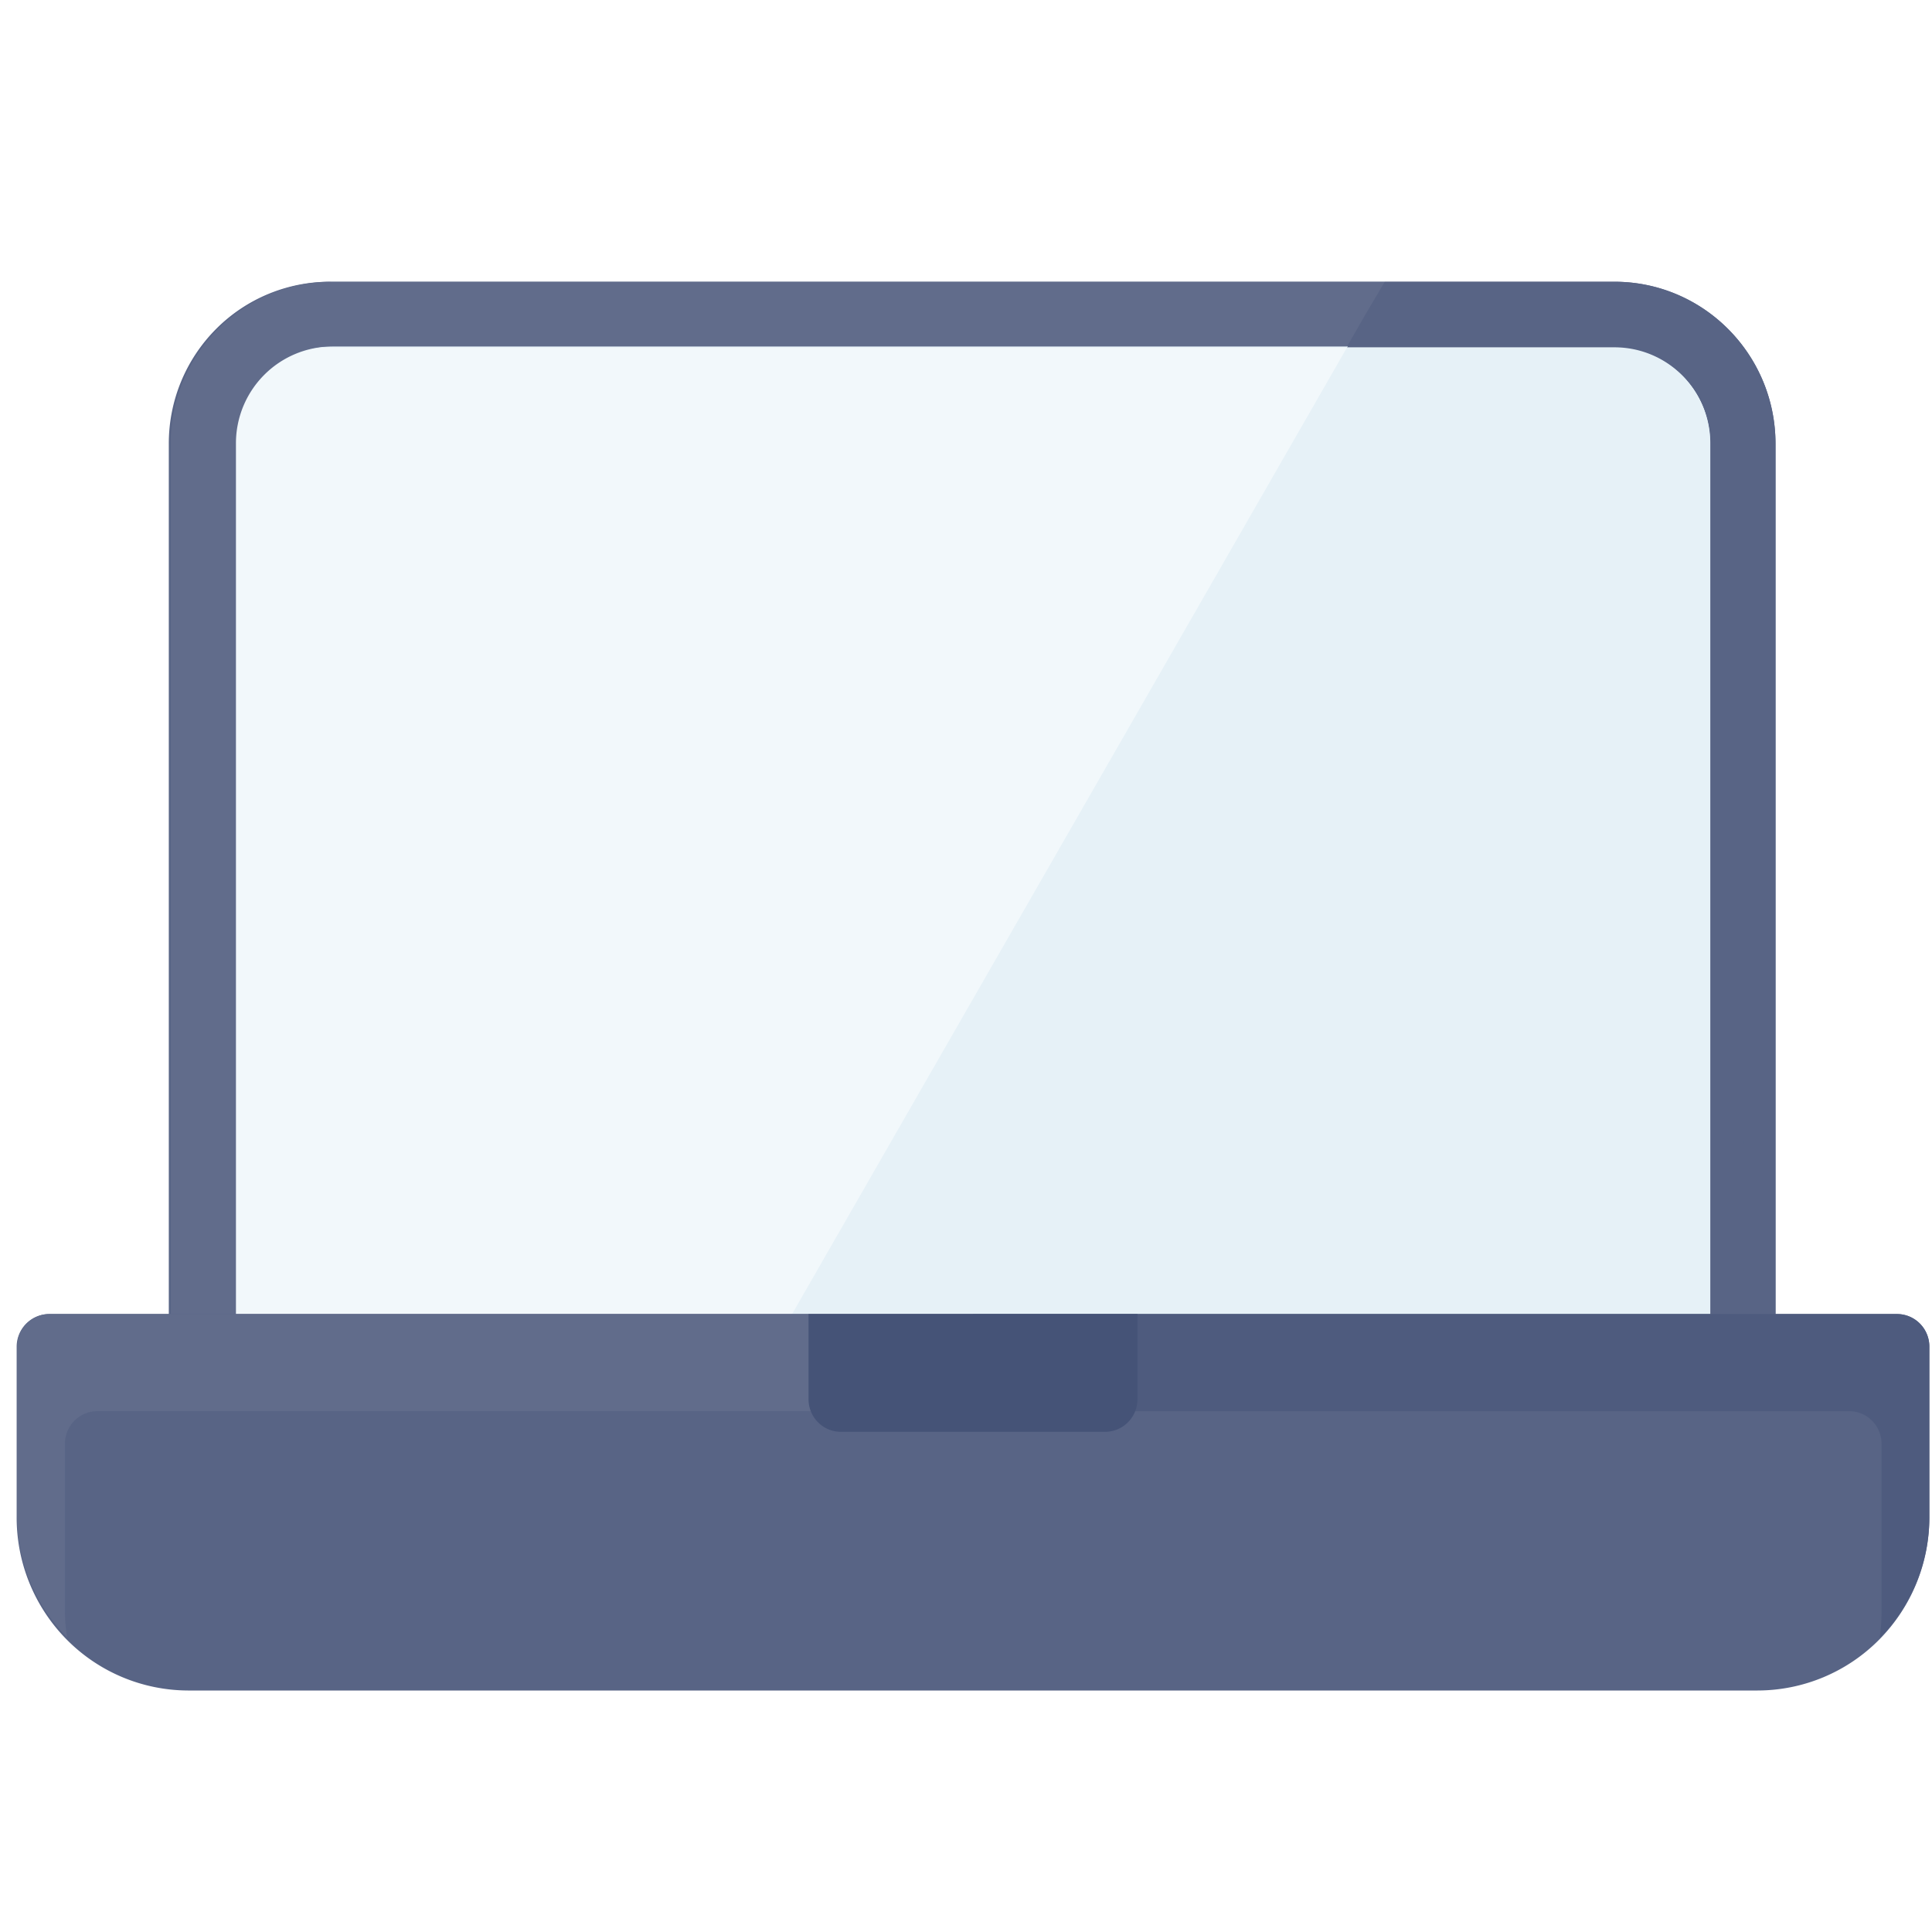 <svg xmlns="http://www.w3.org/2000/svg" width="48" height="48" viewBox="0 0 48 48">
    <g fill="none" fill-rule="evenodd">
        <path fill="#FFF" d="M-544-329H896v2038H-544z"/>
        <path fill="#E6F1F7" d="M43.302 33.461V11.02a3.201 3.201 0 0 0-3.192-3.204H8.214a3.195 3.195 0 0 0-3.162 3.204v22.442h38.25z"/>
        <path fill="#586485" d="M43.302 34.276a.818.818 0 0 1-.816-.815V11.02a2.407 2.407 0 0 0-2.4-2.414H8.214c-1.326 0-2.4 1.08-2.4 2.414v22.442c0 .45-.363.815-.81.815a.812.812 0 0 1-.81-.815V11.02a4.03 4.03 0 0 1 1.178-2.85A3.984 3.984 0 0 1 8.214 7H40.11c2.207 0 3.998 1.798 4.002 4.019v22.442a.818.818 0 0 1-.81.815"/>
        <path fill="#E6F1F7" d="M42.492 11.019a2.407 2.407 0 0 0-2.4-2.414h-6.624L19.212 33.461h23.28V11.02z"/>
        <path fill="#F2F8FB" d="M8.214 8.63c-1.326 0-2.4 1.08-2.4 2.413v22.418h13.398L33.468 8.63H8.214z"/>
        <path fill="#586485" d="M40.11 7h-5.706l-.468.815h6.174a3.201 3.201 0 0 1 3.192 3.204v22.442h-.81c0 .45.362.815.81.815.447 0 .81-.365.81-.815V11.02C44.108 8.799 42.317 7 40.11 7"/>
        <path fill="#586485" d="M43.302 11.019a3.201 3.201 0 0 0-3.192-3.204h-6.174l-.468.814h6.642c1.325 0 2.4 1.081 2.4 2.414v22.418h.816l-.024-22.442z"/>
        <path fill="#616C8B" d="M8.214 7c-2.198.013-3.972 1.809-3.972 4.019v22.442c0 .45.362.815.81.815.447 0 .81-.365.81-.815V11.02a2.407 2.407 0 0 1 2.4-2.414h25.206l.468-.814.468-.791H8.214z"/>
        <path fill="#586485" d="M43.668 42h-39a4.26 4.26 0 0 1-3.018-1.273 4.31 4.31 0 0 1-1.236-3.048v-4.224a.812.812 0 0 1 .81-.808h45.9a.802.802 0 0 1 .574.236.811.811 0 0 1 .236.578v4.224a4.31 4.31 0 0 1-1.243 3.048A4.26 4.26 0 0 1 43.668 42"/>
        <path fill="#4E5B7E" d="M47.124 32.647h-22.95v2.413h21.762a.802.802 0 0 1 .574.237.811.811 0 0 1 .236.578v4.224a4.29 4.29 0 0 1-.048.604 4.291 4.291 0 0 0 1.236-3.018v-4.224a.811.811 0 0 0-.236-.578.802.802 0 0 0-.574-.236"/>
        <path fill="#616C8B" d="M1.224 32.647h22.95v2.413H2.412a.806.806 0 0 0-.798.79v4.225c.003.202.021.404.054.603a4.267 4.267 0 0 1-1.242-3.017v-4.224a.806.806 0 0 1 .798-.79"/>
        <path fill="#455377" d="M20.088 32.647v2.112a.811.811 0 0 0 .235.577c.152.154.36.239.575.237h6.552a.802.802 0 0 0 .574-.237.811.811 0 0 0 .236-.577v-2.112h-8.172z"/>
    </g>
</svg>
